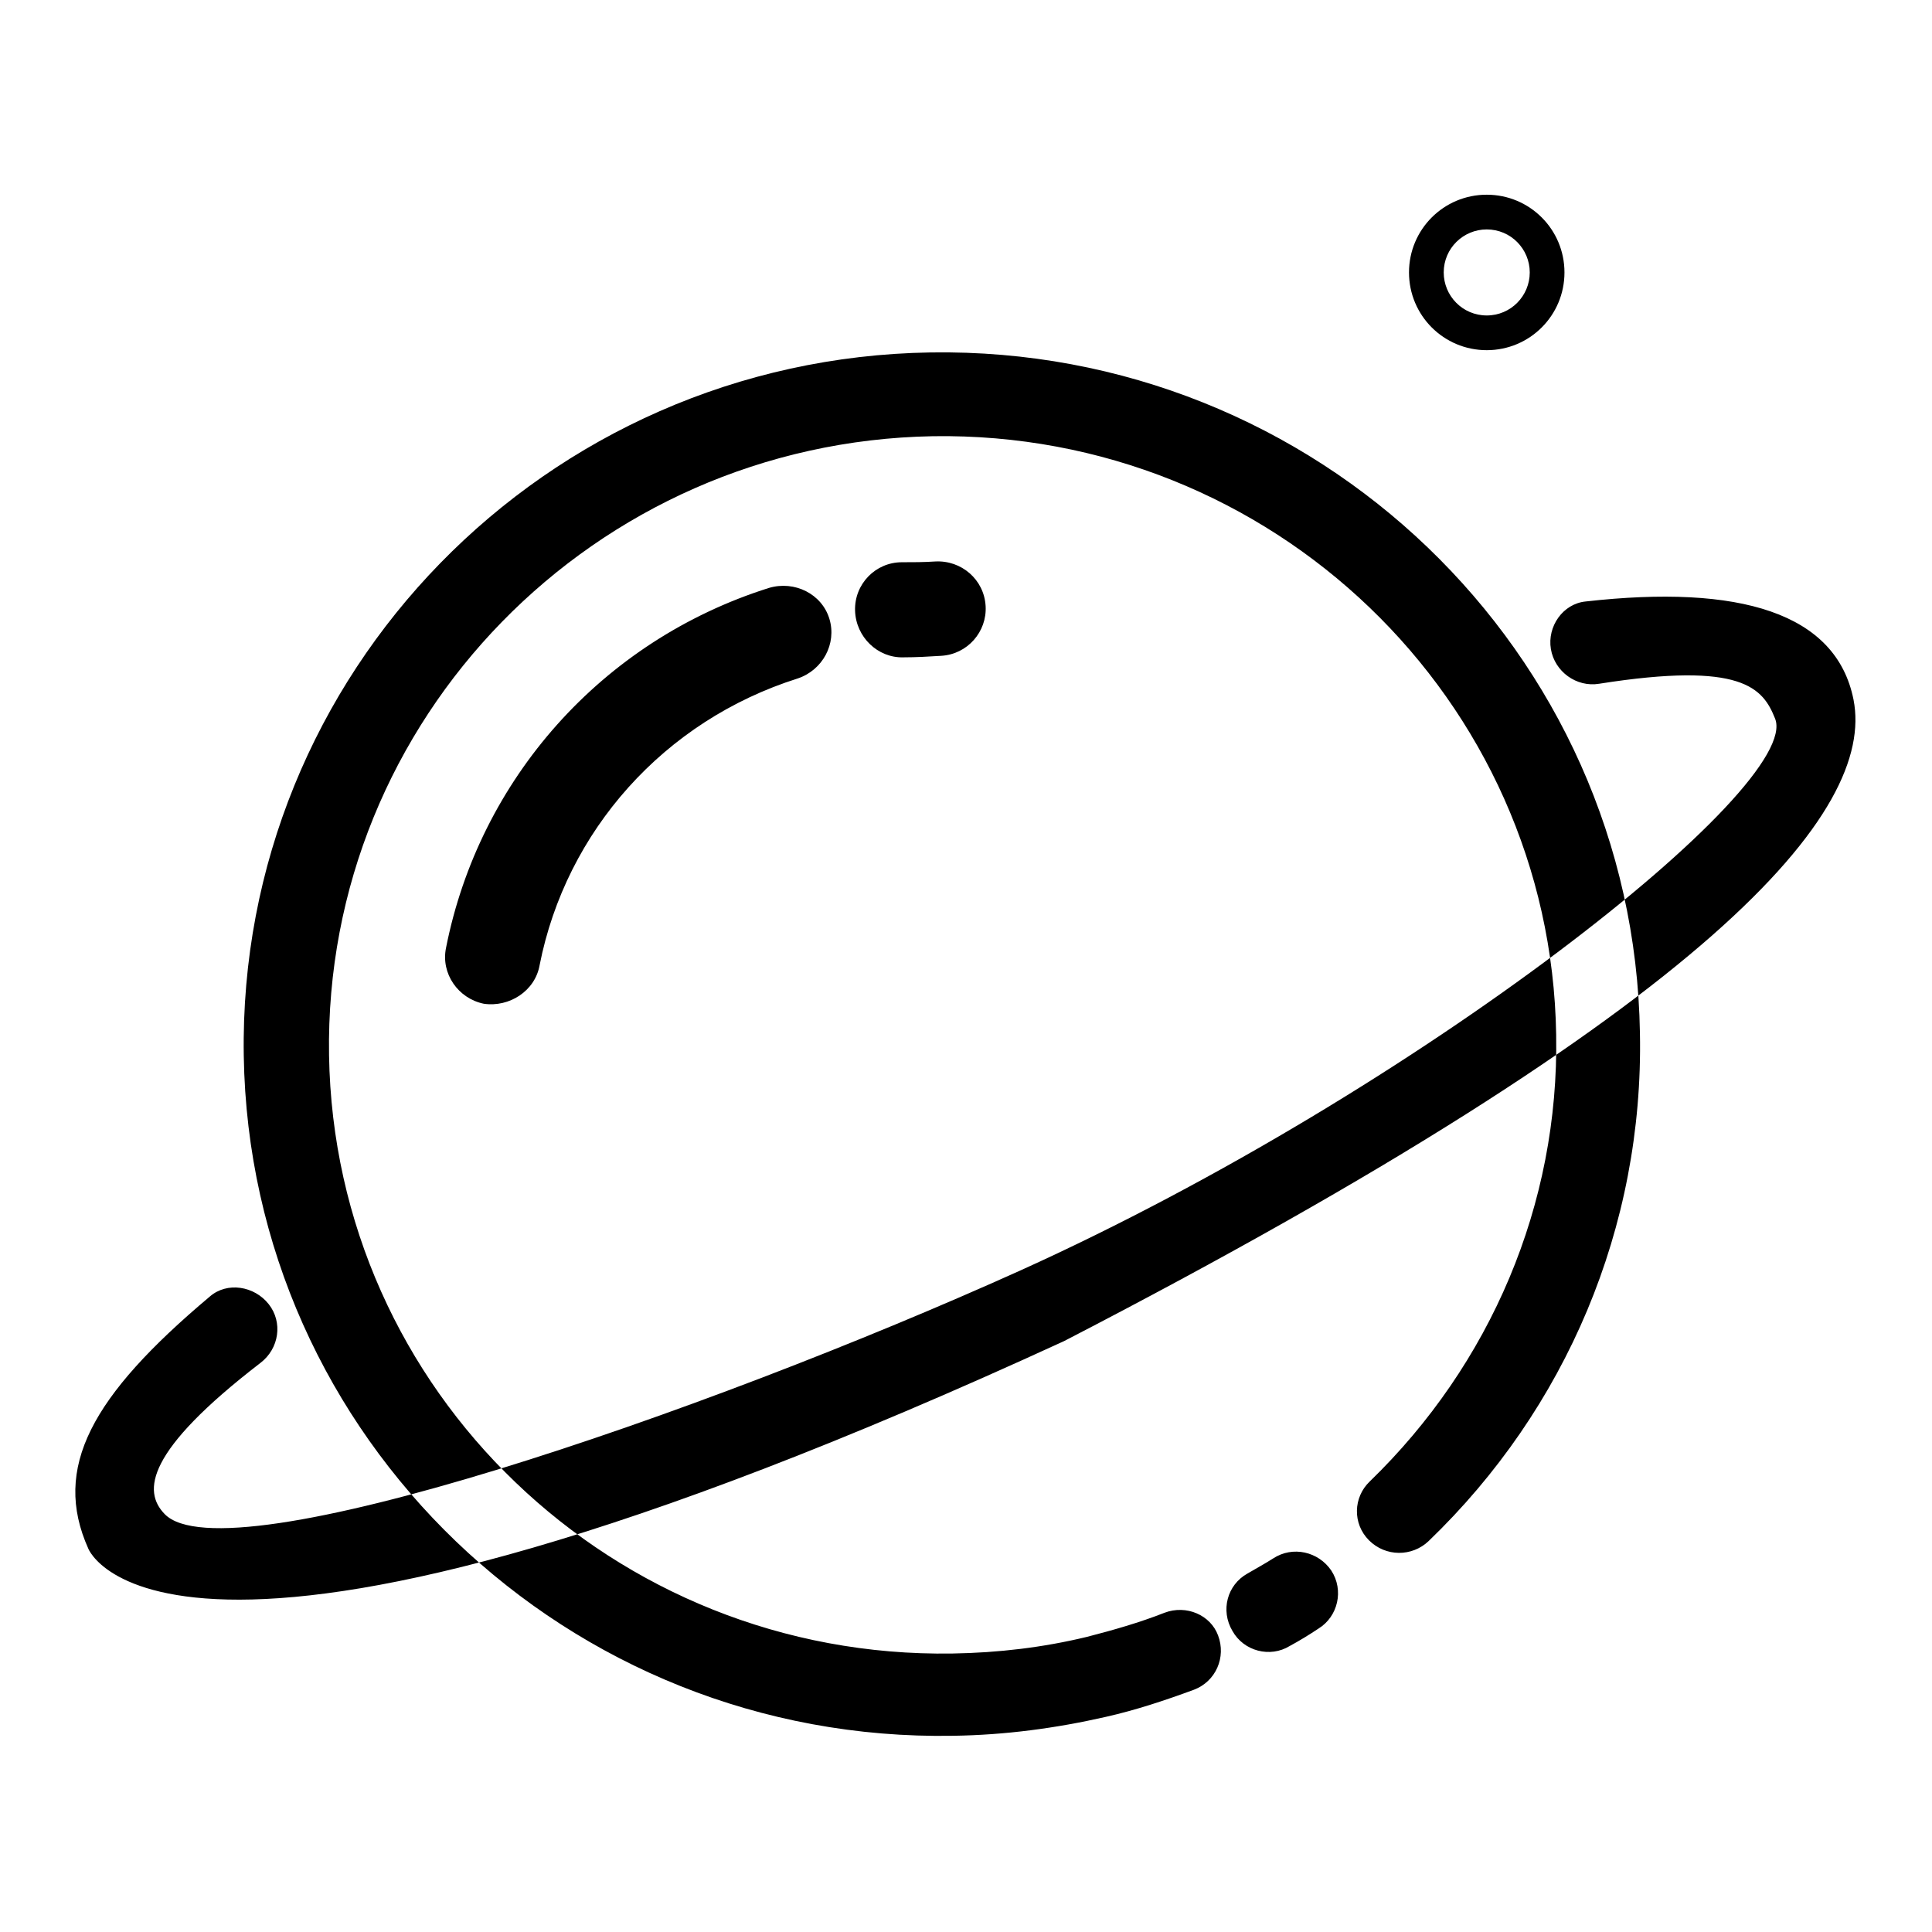 <?xml version="1.0" encoding="utf-8"?>
<!-- Svg Vector Icons : http://www.onlinewebfonts.com/icon -->
<!DOCTYPE svg PUBLIC "-//W3C//DTD SVG 1.1//EN" "http://www.w3.org/Graphics/SVG/1.1/DTD/svg11.dtd">
<svg version="1.1" xmlns="http://www.w3.org/2000/svg" xmlns:xlink="http://www.w3.org/1999/xlink" x="0px" y="0px" viewBox="0 0 256 256" enable-background="new 0 0 256 256" xml:space="preserve">
<g> <path fill="#000000" d="M154.3,213.7c-3.3,1.3-6.8,2.3-10.3,3.2c-5.8,1.4-11.7,2.1-17.8,2.2c-44.9,0.7-81.9-34.7-82.6-79.3 c-0.7-44.5,35.1-81.2,80-82c44.9-0.7,81.9,34.8,82.6,79.3c0.4,22.5-8.7,43.7-24.7,59.2c-2.2,2.1-2.3,5.6-0.1,7.8 c2.2,2.2,5.7,2.2,7.9,0.1c18.2-17.5,28.5-41.6,28-67.3c-0.8-50.6-42.9-91-94-90.2c-51.1,0.8-91.8,42.6-91,93.2 c0.8,50.6,42.9,91,94,90.1c6.9-0.1,13.6-1,20.2-2.5c4-0.9,7.9-2.2,11.7-3.6c2.9-1.1,4.3-4.3,3.2-7.2 C160.4,214,157.2,212.6,154.3,213.7z M168.7,206.5c-1.1,0.7-2.2,1.3-3.4,2c-2.7,1.5-3.6,4.9-2,7.6c1.5,2.7,5,3.6,7.6,2 c1.3-0.7,2.6-1.5,3.8-2.3c2.6-1.6,3.4-5.1,1.7-7.7C174.7,205.6,171.3,204.8,168.7,206.5z M123.9,74.4c-1.5,0.1-2.9,0.1-4.4,0.1 c-3.5,0-6.3,2.9-6.2,6.4c0.1,3.5,3,6.3,6.4,6.2c1.7,0,3.4-0.1,5-0.2c3.5-0.2,6.1-3.2,5.9-6.6C130.4,76.8,127.4,74.2,123.9,74.4z  M71.5,127.9c3.5-17.8,16.5-32.4,34.2-38c3.3-1.1,5.2-4.6,4.2-7.9c-1-3.3-4.6-5.1-8-4.1c-22.2,7-38.4,25.4-42.8,47.7 c-0.7,3.4,1.6,6.7,5,7.4C67.5,133.5,70.9,131.3,71.5,127.9 M11.7,205.2c-4.8-10.7,0.4-20.2,16.1-33.4c2.3-2,5.9-1.4,7.8,1 c1.9,2.4,1.4,5.9-1.1,7.8c-15.2,11.7-15.6,17-12.7,20c8.1,8.5,71.4-13.3,113.5-32.3c52.6-23.8,103.6-64.1,99.9-73.1 c-1.6-4-4.3-7.6-23.3-4.6c-3,0.5-5.9-1.6-6.4-4.6c-0.5-3,1.6-6,4.6-6.3c20.4-2.3,33.2,1.5,35.5,13c2.9,14.8-18.1,40.3-104.6,85 C22.1,232.4,11.7,205.2,11.7,205.2z M197,25.8c-5.7,0-10.3,4.6-10.3,10.3c0,5.7,4.6,10.3,10.3,10.3c5.7,0,10.3-4.6,10.3-10.3 C207.3,30.4,202.7,25.8,197,25.8z M197,41.8c-3.2,0-5.7-2.6-5.7-5.7c0-3.2,2.6-5.7,5.7-5.7c3.2,0,5.7,2.6,5.7,5.7 C202.7,39.2,200.2,41.8,197,41.8z"/></g>
</svg>